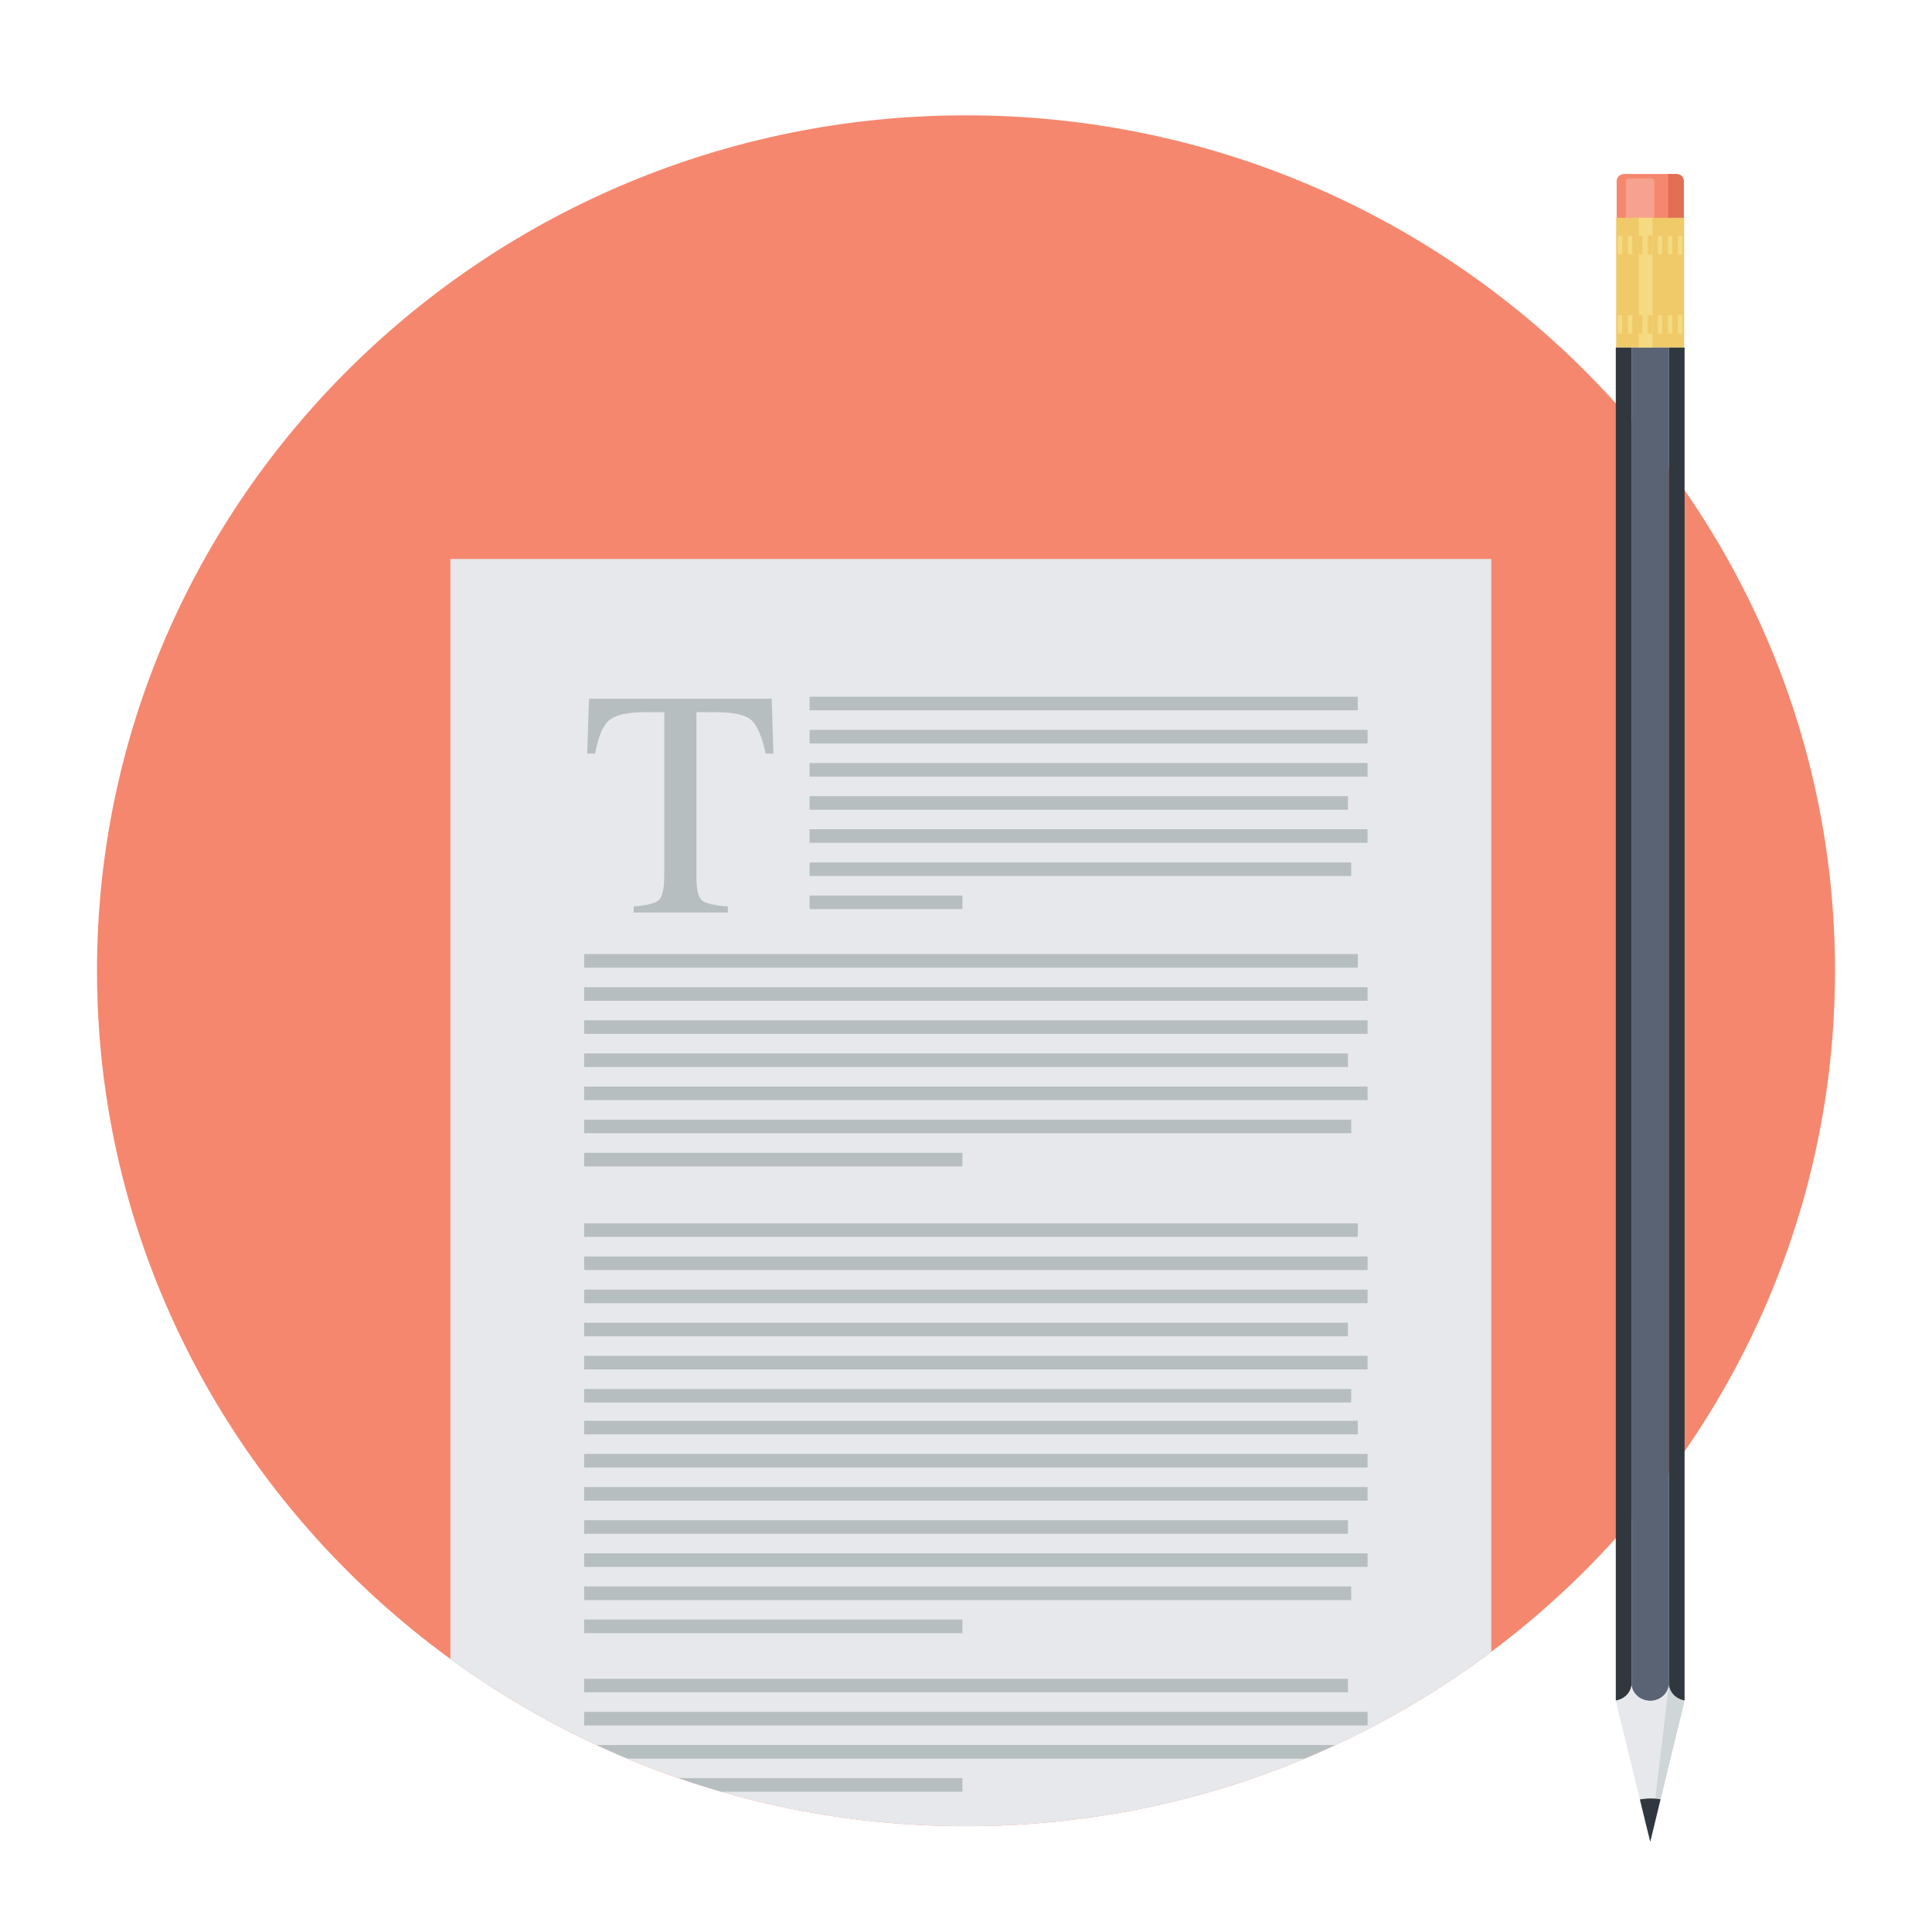 <?xml version="1.0" encoding="utf-8"?>
<!-- Generator: Adobe Illustrator 16.0.0, SVG Export Plug-In . SVG Version: 6.00 Build 0)  -->
<!DOCTYPE svg PUBLIC "-//W3C//DTD SVG 1.1//EN" "http://www.w3.org/Graphics/SVG/1.1/DTD/svg11.dtd">
<svg version="1.1" id="Layer_1" xmlns="http://www.w3.org/2000/svg" xmlns:xlink="http://www.w3.org/1999/xlink" x="0px" y="0px"
	 width="100px" height="100px" viewBox="0 0 100 100" enable-background="new 0 0 100 100" xml:space="preserve">
<g>
	<g>
		<defs>
			<path id="SVGID_1_" d="M50,94.525c-24.801,0-44.979-19.863-44.979-44.279C5.021,25.832,25.199,5.969,50,5.969
				c24.802,0,44.979,19.863,44.979,44.277C94.979,74.662,74.802,94.525,50,94.525z"/>
		</defs>
		<use xlink:href="#SVGID_1_"  overflow="visible" fill="#F5876E"/>
		<clipPath id="SVGID_2_">
			<use xlink:href="#SVGID_1_"  overflow="visible"/>
		</clipPath>
		<g clip-path="url(#SVGID_2_)">
			<rect x="23.312" y="28.934" fill="#E6E8EB" width="53.877" height="76.196"/>
			<g>
				<path fill="#B7BEC0" d="M30.488,36.168h9.455l0.09,2.839h-0.4c-0.195-0.893-0.445-1.472-0.748-1.74
					c-0.302-0.271-0.937-0.406-1.905-0.406h-0.933v8.556c0,0.644,0.102,1.043,0.303,1.199c0.202,0.153,0.643,0.255,1.323,0.302
					v0.313h-4.874v-0.313c0.707-0.053,1.148-0.169,1.322-0.35c0.175-0.177,0.262-0.627,0.262-1.347V36.86h-0.939
					c-0.926,0-1.557,0.134-1.89,0.4c-0.335,0.268-0.587,0.85-0.755,1.747h-0.406L30.488,36.168z"/>
			</g>
			<g>
				<rect x="41.903" y="36.063" fill="#B7BEC0" width="28.374" height="0.703"/>
				<rect x="41.903" y="37.778" fill="#B7BEC0" width="28.883" height="0.703"/>
				<rect x="41.903" y="39.492" fill="#B7BEC0" width="28.883" height="0.704"/>
				<rect x="41.903" y="41.208" fill="#B7BEC0" width="27.866" height="0.703"/>
				<rect x="41.903" y="42.921" fill="#B7BEC0" width="28.883" height="0.704"/>
				<rect x="41.903" y="44.639" fill="#B7BEC0" width="28.035" height="0.702"/>
				<rect x="41.903" y="46.353" fill="#B7BEC0" width="7.91" height="0.701"/>
				<rect x="30.236" y="49.382" fill="#B7BEC0" width="40.041" height="0.702"/>
				<rect x="30.236" y="51.098" fill="#B7BEC0" width="40.55" height="0.701"/>
				<rect x="30.236" y="52.811" fill="#B7BEC0" width="40.55" height="0.704"/>
				<rect x="30.236" y="54.526" fill="#B7BEC0" width="39.533" height="0.702"/>
				<rect x="30.236" y="56.24" fill="#B7BEC0" width="40.55" height="0.702"/>
				<rect x="30.236" y="57.954" fill="#B7BEC0" width="39.702" height="0.703"/>
				<rect x="30.236" y="59.67" fill="#B7BEC0" width="19.577" height="0.704"/>
				<rect x="30.236" y="63.32" fill="#B7BEC0" width="40.041" height="0.701"/>
				<rect x="30.236" y="65.035" fill="#B7BEC0" width="40.55" height="0.701"/>
				<rect x="30.236" y="66.749" fill="#B7BEC0" width="40.55" height="0.703"/>
				<rect x="30.236" y="68.465" fill="#B7BEC0" width="39.533" height="0.702"/>
				<rect x="30.236" y="70.179" fill="#B7BEC0" width="40.55" height="0.701"/>
				<rect x="30.236" y="71.893" fill="#B7BEC0" width="39.702" height="0.703"/>
				<rect x="30.236" y="73.54" fill="#B7BEC0" width="40.041" height="0.703"/>
				<rect x="30.236" y="75.257" fill="#B7BEC0" width="40.55" height="0.7"/>
				<rect x="30.236" y="76.971" fill="#B7BEC0" width="40.55" height="0.702"/>
				<rect x="30.236" y="78.684" fill="#B7BEC0" width="39.533" height="0.705"/>
				<rect x="30.236" y="80.399" fill="#B7BEC0" width="40.55" height="0.702"/>
				<rect x="30.236" y="82.114" fill="#B7BEC0" width="39.702" height="0.704"/>
				<rect x="30.236" y="83.828" fill="#B7BEC0" width="19.577" height="0.705"/>
				<rect x="30.236" y="86.892" fill="#B7BEC0" width="39.533" height="0.703"/>
				<rect x="30.236" y="88.607" fill="#B7BEC0" width="40.55" height="0.702"/>
				<rect x="30.236" y="90.322" fill="#B7BEC0" width="39.702" height="0.704"/>
				<rect x="30.236" y="92.036" fill="#B7BEC0" width="19.577" height="0.703"/>
			</g>
		</g>
	</g>
	<g>
		<g>
			<path fill="#F5876E" d="M83.678,9.38v1.962h3.475V9.38c0-0.208-0.171-0.374-0.383-0.374h-2.711
				C83.849,9.006,83.678,9.171,83.678,9.38z"/>
			<path fill="#F7A290" d="M84.151,9.415v1.928h1.475V9.415c0-0.1-0.086-0.181-0.187-0.181h-1.1
				C84.235,9.234,84.151,9.315,84.151,9.415z"/>
			<path fill="#E26E54" d="M86.34,11.342h0.813V9.38c0-0.208-0.171-0.374-0.383-0.374h-0.43V11.342z"/>
		</g>
		<path fill="#31373E" d="M83.633,17.979v70.044c0.429-0.064,0.761-0.385,0.814-0.788V17.979H83.633z"/>
		<path fill="#5A6374" d="M86.381,17.979h-1.934v69.256l0,0l0.002,0.009l0.001-0.009c0.058,0.45,0.467,0.798,0.966,0.802
			c0.495,0,0.902-0.352,0.962-0.802c0.001,0,0.001,0.009,0.003,0.009v-0.009l0,0V17.979z"/>
		<path fill="#31373E" d="M86.381,87.234c0.055,0.403,0.387,0.724,0.813,0.788V17.979h-0.813V87.234z"/>
		<path fill="#E6E8EB" d="M87.195,88.022c-0.426-0.062-0.76-0.385-0.814-0.788l0,0v0.009c-0.002,0-0.002-0.009-0.003-0.009
			c-0.06,0.45-0.467,0.802-0.962,0.802c-0.499-0.004-0.908-0.352-0.966-0.802l-0.001,0.009l-0.002-0.009l0,0
			c-0.054,0.403-0.389,0.727-0.816,0.788l1.785,7.31L87.195,88.022z"/>
		<path fill="#CED6D7" d="M87.195,88.022c-0.426-0.062-0.76-0.385-0.814-0.788l0,0v0.009c-0.002,0-0.002-0.009-0.003-0.009
			c-0.06,0.45-0.962,8.098-0.962,8.098L87.195,88.022z"/>
		<g>
			<rect x="83.651" y="11.272" fill="#F0CA68" width="3.521" height="6.707"/>
		</g>
		<g>
			<rect x="84.819" y="11.274" fill="#F4DA80" width="0.72" height="6.704"/>
		</g>
		<path fill="#31373E" d="M85.95,93.128c-0.166-0.021-0.333-0.04-0.506-0.04c-0.192,0-0.382,0.02-0.564,0.051l0.536,2.193
			L85.95,93.128z"/>
		<g>
			<rect x="83.742" y="16.312" fill="#F4DA80" width="0.226" height="0.964"/>
			<rect x="84.259" y="16.312" fill="#F4DA80" width="0.228" height="0.964"/>
			<rect x="84.778" y="16.312" fill="#F0CA68" width="0.227" height="0.964"/>
			<rect x="85.295" y="16.312" fill="#F0CA68" width="0.229" height="0.964"/>
			<rect x="85.816" y="16.312" fill="#F4DA80" width="0.225" height="0.964"/>
			<rect x="86.333" y="16.312" fill="#F4DA80" width="0.226" height="0.964"/>
			<rect x="86.851" y="16.312" fill="#F4DA80" width="0.225" height="0.964"/>
		</g>
		<g>
			<rect x="83.742" y="12.2" fill="#F4DA80" width="0.226" height="0.967"/>
			<rect x="84.259" y="12.2" fill="#F4DA80" width="0.228" height="0.967"/>
			<rect x="84.778" y="12.2" fill="#F0CA68" width="0.227" height="0.967"/>
			<rect x="85.295" y="12.2" fill="#F0CA68" width="0.229" height="0.967"/>
			<rect x="85.816" y="12.2" fill="#F4DA80" width="0.225" height="0.967"/>
			<rect x="86.333" y="12.2" fill="#F4DA80" width="0.226" height="0.967"/>
			<rect x="86.851" y="12.2" fill="#F4DA80" width="0.225" height="0.967"/>
		</g>
	</g>
</g>
</svg>
